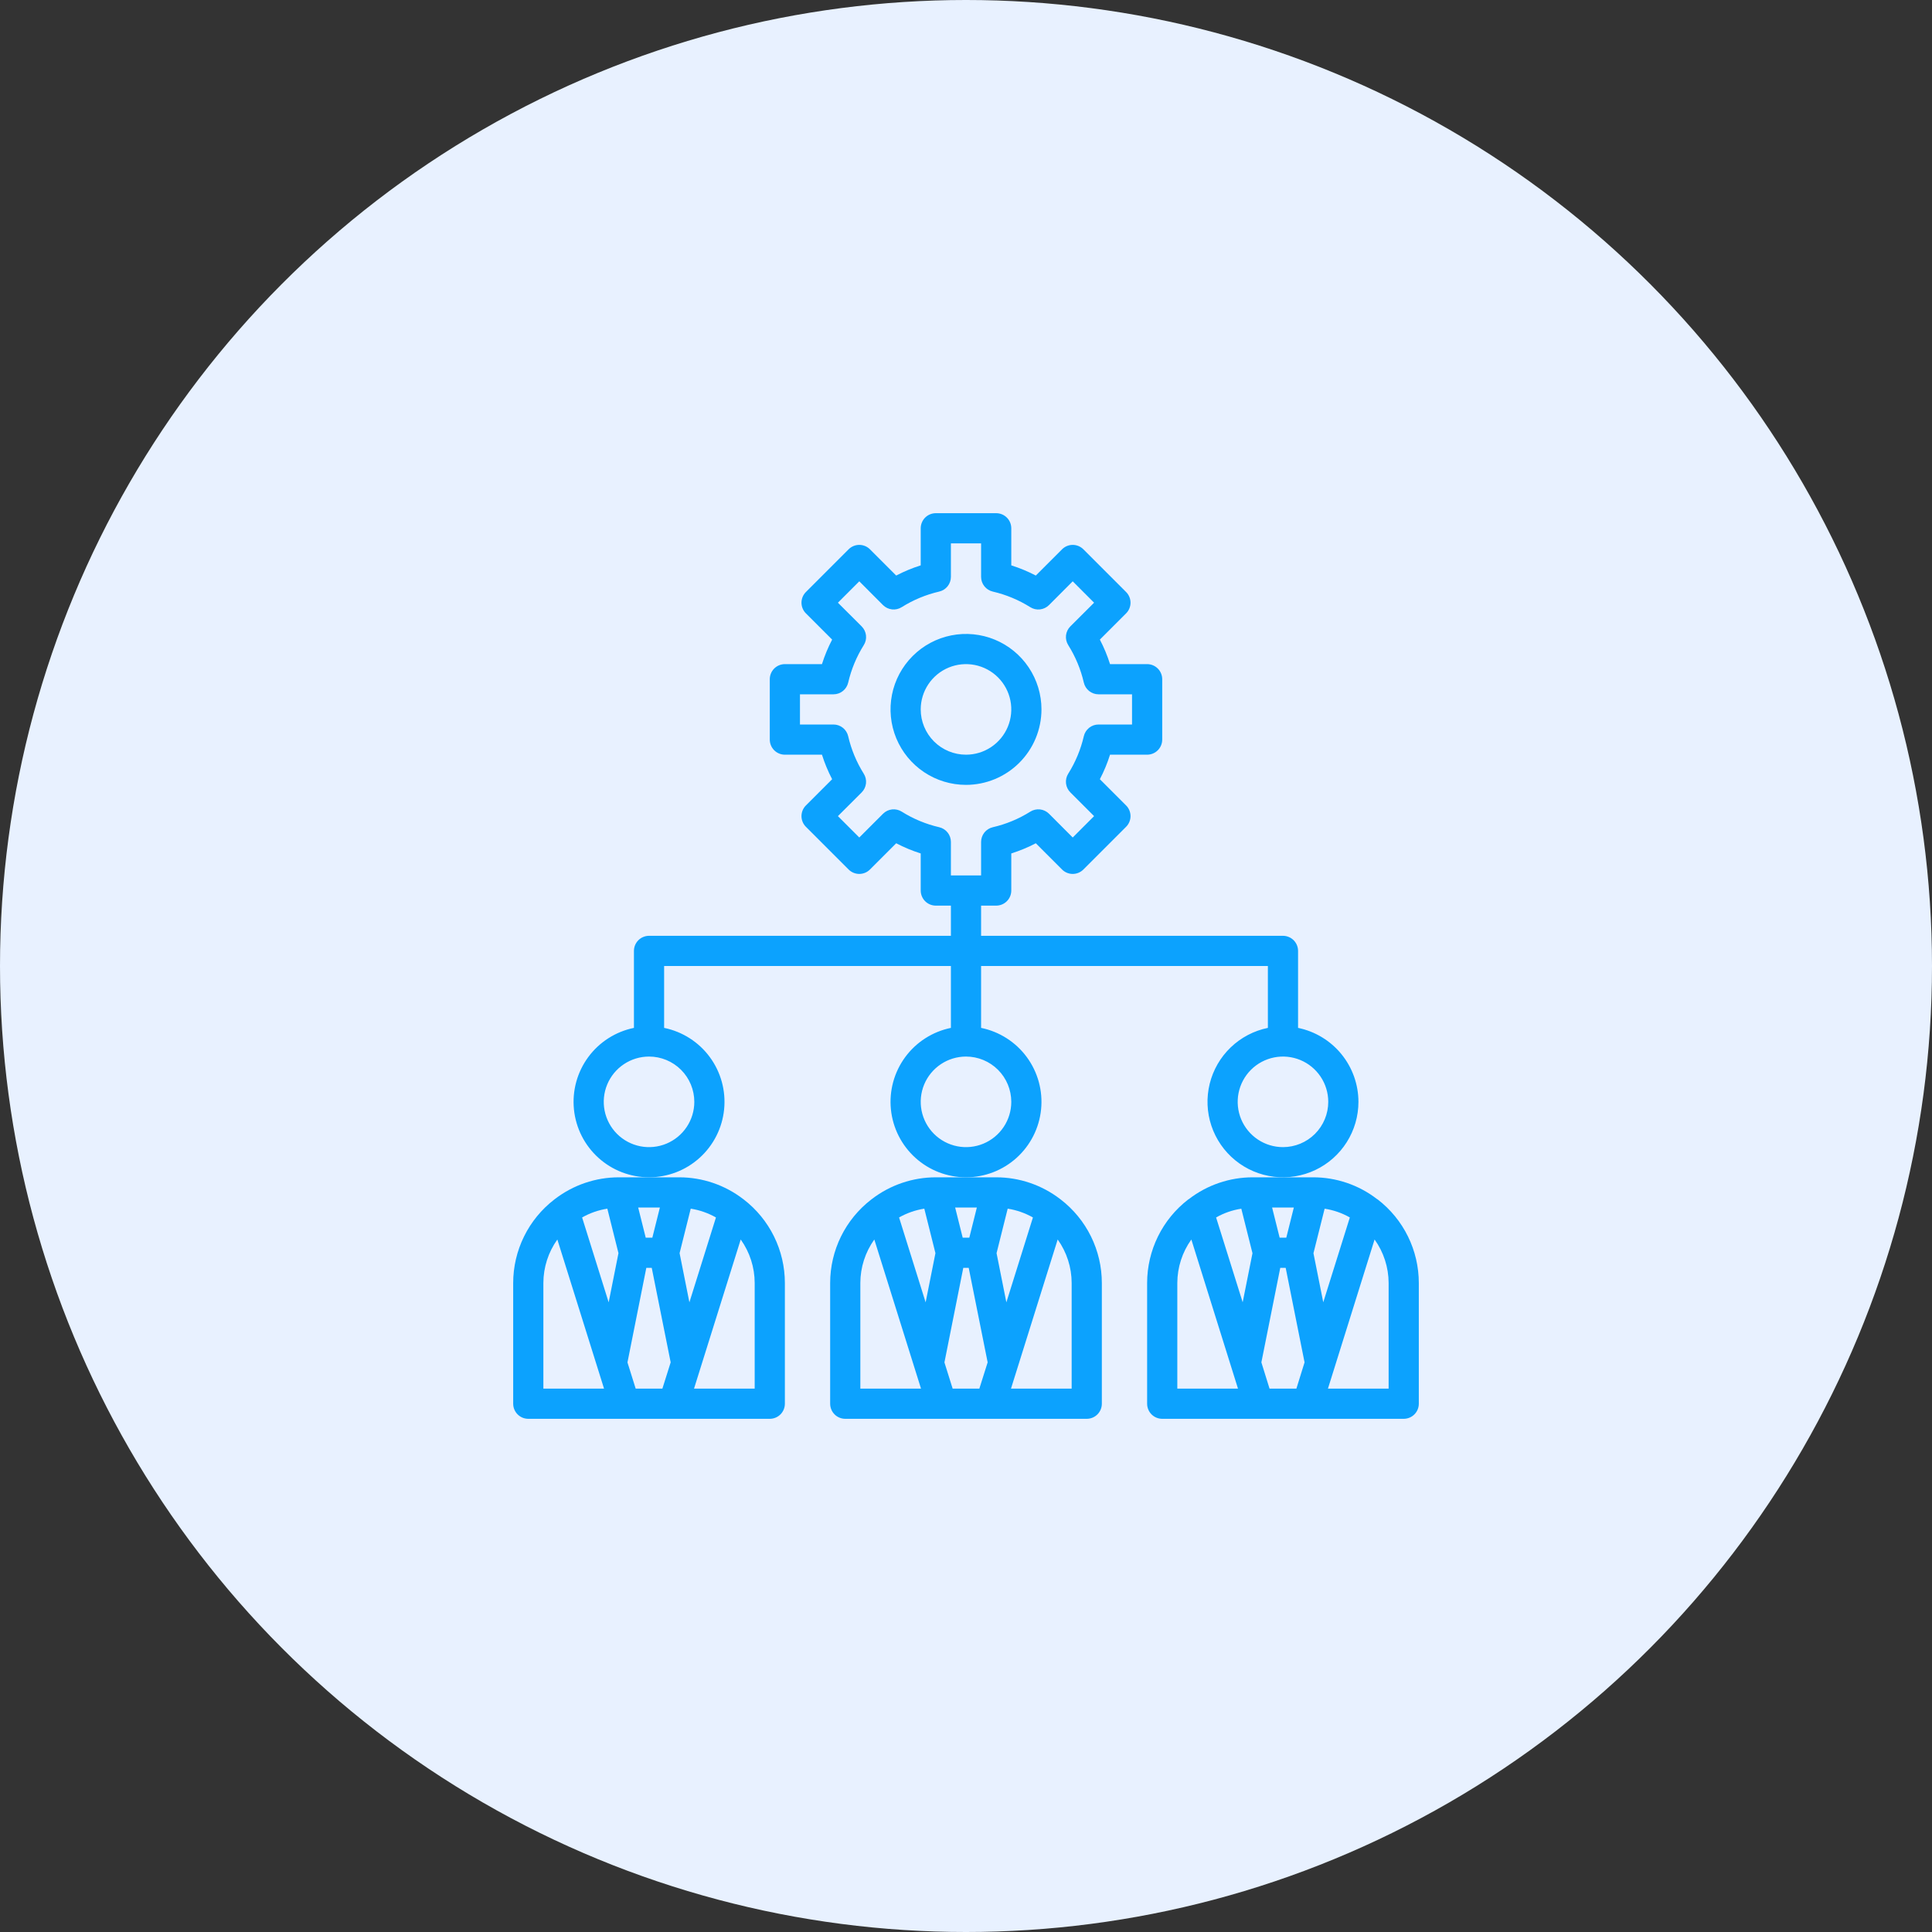 <svg width="160" height="160" viewBox="0 0 160 160" fill="none" xmlns="http://www.w3.org/2000/svg">
<rect x="0" y="0" width="160" height="160" fill="#333333" stroke="none"/>
<circle cx="80" cy="80" r="80" fill="#E8F1FF"/>
<path d="M86.25 58.75C86.25 57.514 85.883 56.306 85.197 55.278C84.51 54.25 83.534 53.449 82.392 52.976C81.25 52.503 79.993 52.379 78.781 52.62C77.568 52.861 76.455 53.456 75.581 54.331C74.707 55.205 74.111 56.318 73.87 57.531C73.629 58.743 73.753 60 74.226 61.142C74.699 62.284 75.5 63.26 76.528 63.947C77.555 64.633 78.764 65 80 65C81.657 64.998 83.246 64.339 84.417 63.167C85.589 61.996 86.248 60.407 86.25 58.75ZM76.25 58.75C76.25 58.008 76.47 57.283 76.882 56.667C77.294 56.05 77.88 55.569 78.565 55.285C79.25 55.002 80.004 54.927 80.732 55.072C81.459 55.217 82.127 55.574 82.652 56.098C83.176 56.623 83.533 57.291 83.678 58.018C83.823 58.746 83.748 59.5 83.465 60.185C83.181 60.87 82.7 61.456 82.083 61.868C81.467 62.28 80.742 62.5 80 62.5C79.005 62.5 78.052 62.105 77.348 61.402C76.645 60.698 76.25 59.745 76.25 58.75Z" fill="#0CA2FE"/>
<path d="M72.206 99.299C72.188 99.314 72.169 99.325 72.151 99.341C71.094 100.156 70.237 101.202 69.647 102.4C69.058 103.598 68.751 104.915 68.75 106.25V116.25C68.75 116.582 68.882 116.899 69.116 117.134C69.35 117.368 69.668 117.5 70 117.5H90C90.332 117.5 90.65 117.368 90.884 117.134C91.118 116.899 91.25 116.582 91.25 116.25V106.25C91.249 104.915 90.942 103.598 90.353 102.401C89.763 101.203 88.907 100.156 87.85 99.341C87.831 99.325 87.812 99.314 87.794 99.299C86.275 98.133 84.415 97.501 82.5 97.5H77.5C75.585 97.501 73.725 98.133 72.206 99.299ZM85.543 100.825L83.343 107.855L82.531 103.781L83.453 100.096C84.187 100.211 84.895 100.458 85.543 100.825ZM81.793 112.825L81.106 115H78.894L78.214 112.829L79.775 105H80.225L81.793 112.825ZM76.547 100.096L77.469 103.781L76.657 107.855L74.457 100.825C75.105 100.458 75.813 100.211 76.547 100.096ZM71.25 106.25C71.252 104.959 71.657 103.7 72.407 102.65L76.274 115H71.25V106.25ZM88.75 106.25V115H83.726L87.593 102.65C88.343 103.7 88.748 104.959 88.75 106.25ZM80.899 100L80.274 102.5H79.726L79.101 100H80.899Z" fill="#0CA2FE"/>
<path d="M114.1 99.338C114.081 99.322 114.06 99.31 114.037 99.3C112.522 98.132 110.663 97.499 108.75 97.5H103.75C101.837 97.499 99.978 98.132 98.463 99.3C98.44 99.31 98.419 99.322 98.4 99.338C97.343 100.153 96.486 101.2 95.897 102.399C95.308 103.597 95.001 104.915 95 106.25V116.25C95 116.582 95.132 116.899 95.366 117.134C95.6 117.368 95.918 117.5 96.25 117.5H116.25C116.582 117.5 116.899 117.368 117.134 117.134C117.368 116.899 117.5 116.582 117.5 116.25V106.25C117.499 104.915 117.192 103.597 116.603 102.399C116.014 101.2 115.157 100.153 114.1 99.338ZM97.5 115V106.25C97.504 104.958 97.91 103.7 98.662 102.65L102.525 115H97.5ZM102.913 107.85L100.712 100.825C101.358 100.456 102.065 100.211 102.8 100.1L103.725 103.787L102.913 107.85ZM107.15 100L106.525 102.5H105.975L105.35 100H107.15ZM107.362 115H105.138L104.462 112.825L106.025 105H106.475L108.038 112.825L107.362 115ZM108.775 103.787L109.7 100.1C110.435 100.211 111.142 100.456 111.788 100.825L109.587 107.85L108.775 103.787ZM115 115H109.975L113.837 102.65C114.59 103.7 114.996 104.958 115 106.25V115Z" fill="#0CA2FE"/>
<path d="M112.5 91.25C112.498 89.81 112 88.414 111.089 87.298C110.178 86.183 108.911 85.415 107.5 85.125V78.75C107.5 78.418 107.368 78.1 107.134 77.866C106.899 77.632 106.582 77.5 106.25 77.5H81.25V75H82.5C82.832 75 83.15 74.868 83.384 74.634C83.618 74.4 83.75 74.082 83.75 73.75V70.679C84.451 70.458 85.13 70.176 85.781 69.836L87.954 72.009C88.188 72.243 88.506 72.375 88.838 72.375C89.169 72.375 89.487 72.243 89.721 72.009L93.259 68.471C93.493 68.237 93.625 67.919 93.625 67.588C93.625 67.256 93.493 66.938 93.259 66.704L91.086 64.531C91.426 63.88 91.708 63.2 91.929 62.5H95C95.332 62.5 95.65 62.368 95.884 62.134C96.118 61.9 96.25 61.581 96.25 61.25V56.25C96.25 55.919 96.118 55.6 95.884 55.366C95.65 55.132 95.332 55 95 55H91.929C91.708 54.3 91.426 53.62 91.086 52.969L93.259 50.796C93.493 50.562 93.625 50.244 93.625 49.913C93.625 49.581 93.493 49.263 93.259 49.029L89.721 45.491C89.487 45.257 89.169 45.125 88.838 45.125C88.506 45.125 88.188 45.257 87.954 45.491L85.781 47.664C85.13 47.324 84.451 47.042 83.75 46.821V43.75C83.75 43.419 83.618 43.1 83.384 42.866C83.15 42.632 82.832 42.5 82.5 42.5H77.5C77.168 42.5 76.85 42.632 76.616 42.866C76.382 43.1 76.25 43.419 76.25 43.75V46.821C75.549 47.042 74.87 47.324 74.219 47.664L72.046 45.491C71.812 45.257 71.494 45.125 71.162 45.125C70.831 45.125 70.513 45.257 70.279 45.491L66.741 49.029C66.507 49.263 66.375 49.581 66.375 49.913C66.375 50.244 66.507 50.562 66.741 50.796L68.914 52.969C68.574 53.62 68.292 54.3 68.071 55H65C64.668 55 64.35 55.132 64.116 55.366C63.882 55.6 63.75 55.919 63.75 56.25V61.25C63.75 61.581 63.882 61.9 64.116 62.134C64.35 62.368 64.668 62.5 65 62.5H68.071C68.292 63.2 68.574 63.88 68.914 64.531L66.741 66.704C66.507 66.938 66.375 67.256 66.375 67.588C66.375 67.919 66.507 68.237 66.741 68.471L70.279 72.009C70.513 72.243 70.831 72.375 71.162 72.375C71.494 72.375 71.812 72.243 72.046 72.009L74.219 69.836C74.87 70.176 75.549 70.458 76.25 70.679V73.75C76.25 74.082 76.382 74.4 76.616 74.634C76.85 74.868 77.168 75 77.5 75H78.75V77.5H53.75C53.419 77.5 53.101 77.632 52.866 77.866C52.632 78.1 52.5 78.418 52.5 78.75V85.125C50.983 85.435 49.634 86.297 48.716 87.544C47.798 88.792 47.376 90.336 47.532 91.877C47.687 93.418 48.41 94.846 49.559 95.885C50.708 96.924 52.201 97.499 53.75 97.499C55.299 97.499 56.792 96.924 57.941 95.885C59.09 94.846 59.813 93.418 59.968 91.877C60.124 90.336 59.702 88.792 58.784 87.544C57.866 86.297 56.518 85.435 55 85.125V80H78.75V85.125C77.233 85.435 75.884 86.297 74.966 87.544C74.048 88.792 73.626 90.336 73.782 91.877C73.937 93.418 74.66 94.846 75.809 95.885C76.957 96.924 78.451 97.499 80 97.499C81.549 97.499 83.043 96.924 84.192 95.885C85.34 94.846 86.063 93.418 86.218 91.877C86.374 90.336 85.952 88.792 85.034 87.544C84.116 86.297 82.768 85.435 81.25 85.125V80H105V85.125C103.841 85.362 102.774 85.922 101.921 86.741C101.068 87.56 100.465 88.604 100.182 89.753C99.899 90.901 99.947 92.106 100.321 93.227C100.696 94.349 101.381 95.342 102.297 96.09C103.213 96.838 104.322 97.31 105.496 97.453C106.67 97.596 107.86 97.403 108.928 96.896C109.997 96.389 110.9 95.59 111.532 94.59C112.164 93.591 112.5 92.433 112.5 91.25ZM77.78 68.506C76.682 68.253 75.634 67.817 74.68 67.218C74.44 67.066 74.156 67.001 73.874 67.032C73.592 67.064 73.329 67.191 73.129 67.391L71.162 69.358L69.392 67.588L71.359 65.625C71.559 65.424 71.686 65.162 71.718 64.88C71.749 64.598 71.684 64.314 71.532 64.074C70.933 63.119 70.497 62.071 70.243 60.972C70.18 60.697 70.025 60.45 69.804 60.273C69.583 60.097 69.308 60 69.025 60H66.25V57.5H69.025C69.308 57.5 69.582 57.404 69.803 57.228C70.024 57.052 70.179 56.807 70.243 56.531C70.497 55.433 70.933 54.385 71.532 53.43C71.685 53.19 71.751 52.905 71.719 52.622C71.687 52.339 71.56 52.076 71.359 51.875L69.392 49.913L71.162 48.142L73.125 50.109C73.326 50.309 73.588 50.436 73.87 50.468C74.152 50.499 74.436 50.434 74.676 50.282C75.631 49.683 76.679 49.247 77.778 48.992C78.053 48.93 78.3 48.775 78.477 48.554C78.653 48.333 78.75 48.058 78.75 47.775V45H81.25V47.775C81.25 48.058 81.346 48.332 81.522 48.553C81.698 48.774 81.944 48.929 82.219 48.992C83.317 49.247 84.365 49.683 85.32 50.282C85.56 50.435 85.845 50.501 86.128 50.469C86.411 50.437 86.674 50.31 86.875 50.109L88.838 48.142L90.608 49.913L88.641 51.875C88.441 52.075 88.314 52.338 88.282 52.62C88.251 52.902 88.316 53.186 88.468 53.426C89.067 54.381 89.503 55.429 89.757 56.528C89.82 56.803 89.975 57.05 90.196 57.227C90.417 57.403 90.692 57.5 90.975 57.5H93.75V60H90.975C90.692 60 90.418 60.096 90.197 60.272C89.976 60.448 89.821 60.693 89.757 60.969C89.503 62.067 89.067 63.115 88.468 64.07C88.316 64.31 88.251 64.594 88.282 64.876C88.314 65.158 88.441 65.421 88.641 65.621L90.608 67.588L88.838 69.358L86.875 67.391C86.674 67.191 86.412 67.064 86.13 67.032C85.848 67.001 85.564 67.066 85.324 67.218C84.37 67.817 83.322 68.253 82.224 68.506C81.947 68.569 81.7 68.724 81.523 68.945C81.347 69.166 81.25 69.442 81.25 69.725V72.5H78.75V69.725C78.75 69.442 78.654 69.167 78.478 68.946C78.302 68.725 78.056 68.57 77.78 68.506ZM57.5 91.25C57.5 91.992 57.28 92.717 56.868 93.333C56.456 93.95 55.87 94.431 55.185 94.715C54.5 94.998 53.746 95.073 53.018 94.928C52.291 94.783 51.623 94.426 51.098 93.902C50.574 93.377 50.217 92.709 50.072 91.982C49.927 91.254 50.002 90.5 50.285 89.815C50.569 89.13 51.05 88.544 51.667 88.132C52.283 87.72 53.008 87.5 53.75 87.5C54.745 87.5 55.698 87.895 56.402 88.598C57.105 89.302 57.5 90.255 57.5 91.25ZM83.75 91.25C83.75 91.992 83.53 92.717 83.118 93.333C82.706 93.95 82.12 94.431 81.435 94.715C80.75 94.998 79.996 95.073 79.268 94.928C78.541 94.783 77.873 94.426 77.348 93.902C76.824 93.377 76.467 92.709 76.322 91.982C76.177 91.254 76.252 90.5 76.535 89.815C76.819 89.13 77.3 88.544 77.917 88.132C78.533 87.72 79.258 87.5 80 87.5C80.995 87.5 81.948 87.895 82.652 88.598C83.355 89.302 83.75 90.255 83.75 91.25ZM106.25 95C105.508 95 104.783 94.78 104.167 94.368C103.55 93.956 103.069 93.37 102.785 92.685C102.502 92 102.427 91.246 102.572 90.518C102.717 89.791 103.074 89.123 103.598 88.598C104.123 88.074 104.791 87.717 105.518 87.572C106.246 87.427 107 87.502 107.685 87.785C108.37 88.069 108.956 88.55 109.368 89.167C109.78 89.783 110 90.508 110 91.25C110 92.245 109.605 93.198 108.902 93.902C108.198 94.605 107.245 95 106.25 95Z" fill="#0CA2FE"/>
<path d="M45.956 99.299C45.938 99.314 45.919 99.325 45.901 99.341C44.844 100.156 43.987 101.202 43.398 102.4C42.808 103.598 42.501 104.915 42.5 106.25V116.25C42.5 116.582 42.632 116.899 42.866 117.134C43.1 117.368 43.419 117.5 43.75 117.5H63.75C64.082 117.5 64.4 117.368 64.634 117.134C64.868 116.899 65 116.582 65 116.25V106.25C64.999 104.915 64.692 103.598 64.103 102.401C63.513 101.203 62.657 100.156 61.6 99.341C61.581 99.325 61.562 99.314 61.544 99.299C60.025 98.133 58.164 97.501 56.25 97.5H51.25C49.336 97.501 47.475 98.133 45.956 99.299ZM59.292 100.825L57.093 107.855L56.281 103.781L57.203 100.096C57.937 100.211 58.645 100.458 59.292 100.825ZM55.542 112.825L54.856 115H52.644L51.964 112.829L53.525 105H53.975L55.542 112.825ZM50.297 100.096L51.219 103.781L50.407 107.855L48.208 100.825C48.855 100.458 49.563 100.211 50.297 100.096ZM45 106.25C45.002 104.959 45.407 103.7 46.157 102.65L50.024 115H45V106.25ZM62.5 106.25V115H57.476L61.343 102.65C62.093 103.7 62.498 104.959 62.5 106.25ZM54.649 100L54.024 102.5H53.476L52.851 100H54.649Z" fill="#0CA2FE"/>
</svg>
